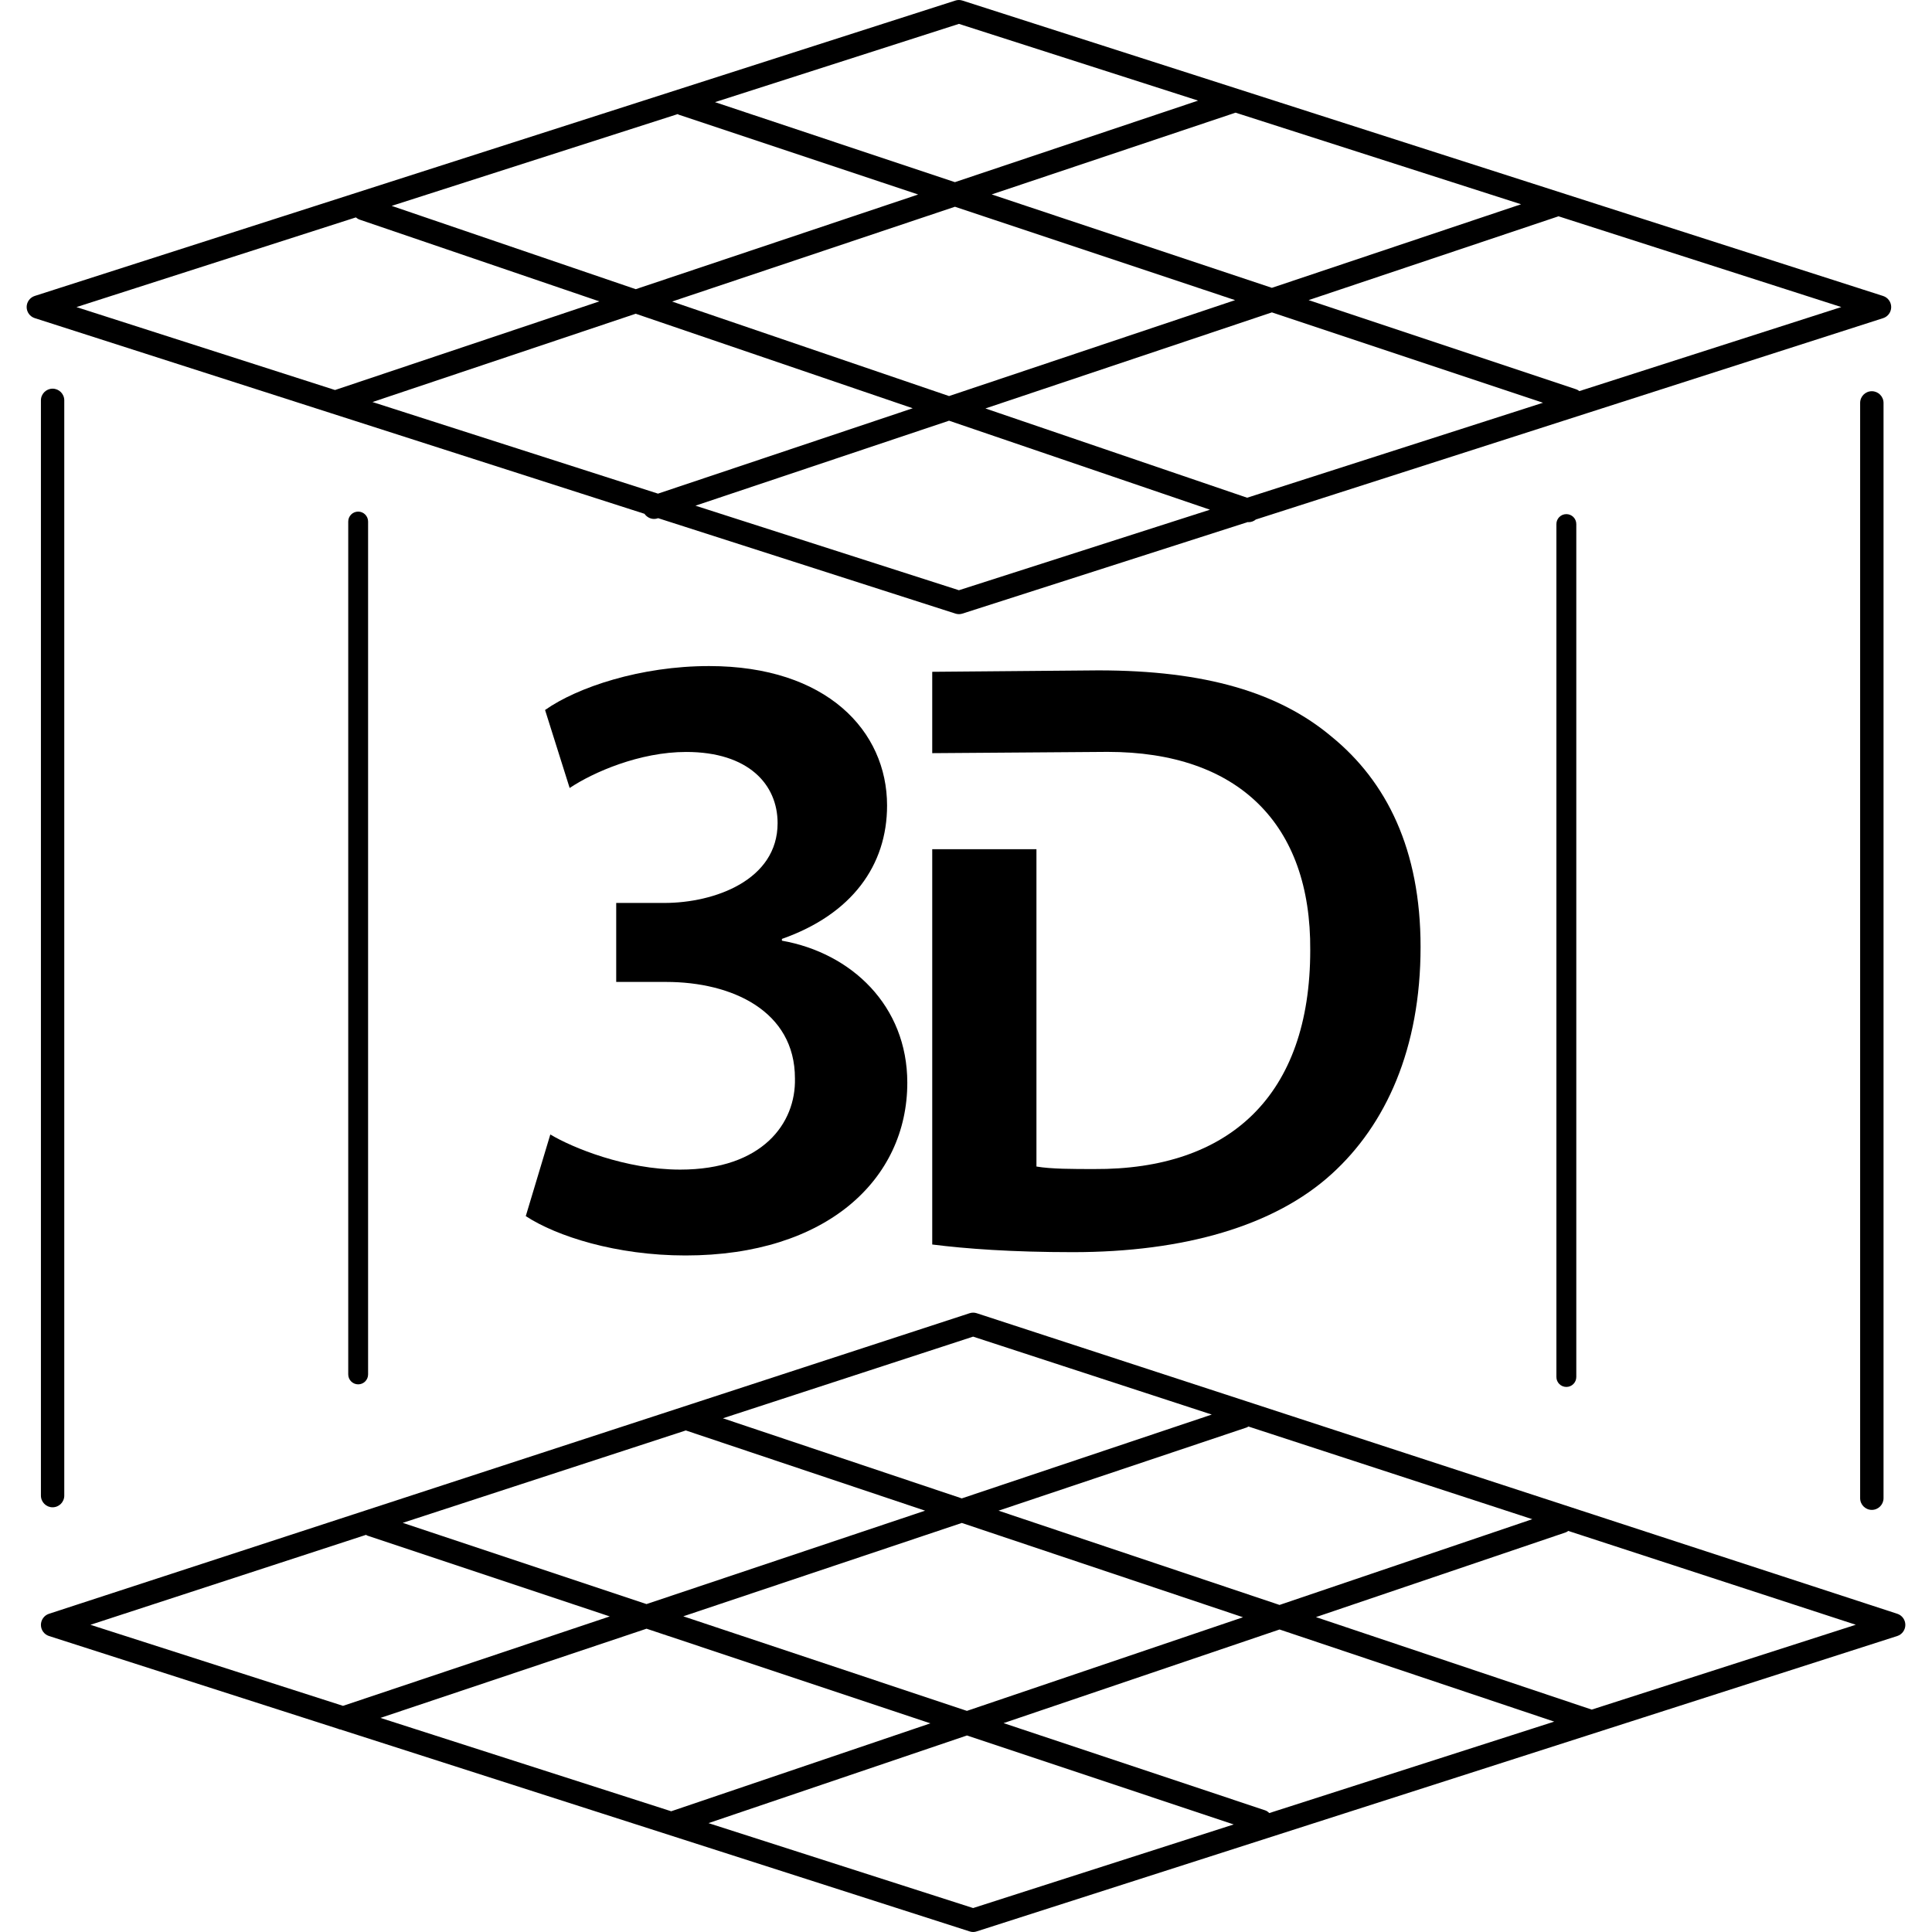 <?xml version="1.0" encoding="iso-8859-1"?>
<!-- Uploaded to: SVG Repo, www.svgrepo.com, Generator: SVG Repo Mixer Tools -->
<!DOCTYPE svg PUBLIC "-//W3C//DTD SVG 1.1//EN" "http://www.w3.org/Graphics/SVG/1.1/DTD/svg11.dtd">
<svg fill="#000000" version="1.1" id="Capa_1" xmlns="http://www.w3.org/2000/svg" xmlns:xlink="http://www.w3.org/1999/xlink" 
	 width="800px" height="800px" viewBox="0 0 51.463 51.463"
	 xml:space="preserve">
<g>
	<g>
		<path d="M24.832,22.621V33.15c0.903,0.114,2.122,0.204,3.747,0.204c2.96,0,5.373-0.7,6.889-2.079
			c1.448-1.311,2.372-3.343,2.372-6.051c0-2.598-0.905-4.407-2.372-5.603c-1.398-1.175-3.363-1.764-6.209-1.764l-4.427,0.038v2.167
			l4.672-0.034c3.479,0,5.422,1.919,5.397,5.284c0,3.864-2.145,5.85-5.756,5.828c-0.566,0-1.15,0-1.537-0.067v-8.453H24.832z"/>
		<path d="M18.118,31.155c-1.451,0-2.874-0.584-3.459-0.936l-0.654,2.175c0.819,0.536,2.408,1.048,4.254,1.048
			c3.76,0,5.909-2.029,5.909-4.601c0-2.056-1.494-3.458-3.34-3.784v-0.047c1.867-0.657,2.801-1.962,2.801-3.553
			c0-1.987-1.61-3.715-4.741-3.715c-1.822,0-3.506,0.562-4.369,1.17l0.655,2.078c0.63-0.421,1.867-0.96,3.104-0.96
			c1.66,0,2.435,0.866,2.435,1.896c0,1.519-1.681,2.126-3.016,2.126h-1.283v2.104h1.332c1.748,0,3.429,0.771,3.429,2.568
			C21.204,29.918,20.313,31.155,18.118,31.155z"/>
		<path d="M8.832,11.011l8.335,2.675c0.059,0.084,0.153,0.137,0.256,0.137c0.032,0,0.065-0.005,0.098-0.017l0.011-0.003l7.917,2.541
			c0.03,0.01,0.063,0.015,0.095,0.015c0.031,0,0.063-0.005,0.094-0.015l7.6-2.438c0.007,0,0.013,0.003,0.02,0.003
			c0.071,0,0.141-0.026,0.194-0.071L50.16,8.475c0.129-0.041,0.216-0.161,0.216-0.295c0-0.135-0.087-0.255-0.216-0.296L25.636,0.015
			c-0.061-0.02-0.127-0.02-0.188,0L0.926,7.883C0.798,7.924,0.71,8.044,0.71,8.179s0.088,0.254,0.216,0.295L8.832,11.011
			C8.831,11.011,8.831,11.011,8.832,11.011z M17.527,13.149l-7.605-2.44l7.012-2.352l7.378,2.518L17.527,13.149z M17.903,8.032
			l7.534-2.525l7.462,2.488l-7.619,2.555L17.903,8.032z M25.543,15.722l-7.018-2.252l6.755-2.264l6.95,2.371L25.543,15.722z
			 M33.22,13.258l-6.971-2.378l7.631-2.559l7.221,2.407L33.22,13.258z M41.513,5.761l7.534,2.418l-6.978,2.239
			c-0.025-0.02-0.053-0.038-0.084-0.048l-7.127-2.376l6.646-2.229C41.507,5.765,41.51,5.762,41.513,5.761z M40.517,5.441
			l-6.638,2.226l-7.463-2.488l6.496-2.178L40.517,5.441z M25.543,0.636l6.371,2.044l-6.478,2.172l-6.391-2.131L25.543,0.636z
			 M18.053,3.039c0.009,0.004,0.017,0.012,0.026,0.016l6.378,2.126l-7.523,2.522l-6.501-2.219L18.053,3.039z M9.479,5.791
			c0.029,0.024,0.063,0.046,0.103,0.06l6.383,2.177l-7.041,2.361L2.037,8.18L9.479,5.791z"/>
		<path d="M50.54,42.987l-24.521-8.006c-0.063-0.021-0.13-0.021-0.193,0L1.304,42.987c-0.128,0.042-0.214,0.162-0.214,0.296
			c0,0.136,0.088,0.255,0.216,0.296l7.693,2.469c0.023,0.011,0.047,0.019,0.072,0.022l16.756,5.377
			c0.03,0.011,0.063,0.016,0.094,0.016c0.032,0,0.064-0.005,0.095-0.016l24.521-7.868c0.128-0.041,0.215-0.16,0.216-0.296
			C50.753,43.148,50.667,43.029,50.54,42.987z M33.254,37.998l7.562,2.469l-6.733,2.284l-7.485-2.511l6.615-2.218
			C33.228,38.017,33.239,38.005,33.254,37.998z M33.11,43.079l-7.354,2.494l-7.555-2.519l7.419-2.487L33.11,43.079z M25.921,35.604
			l6.357,2.076l-6.659,2.233l-6.363-2.134L25.921,35.604z M18.271,38.102c0.004,0.002,0.008,0.005,0.012,0.006l6.359,2.132
			l-7.421,2.488l-6.493-2.164L18.271,38.102z M2.409,43.28l7.341-2.396c0.014,0.007,0.023,0.017,0.037,0.021l6.455,2.152
			l-7.105,2.382L2.409,43.28z M10.134,45.76l7.088-2.376l7.561,2.521l-6.904,2.342L10.134,45.76z M25.921,50.825l-7.049-2.262
			l6.885-2.335l7.105,2.37L25.921,50.825z M33.81,48.295c-0.033-0.033-0.07-0.061-0.117-0.075l-6.961-2.321l7.352-2.494l7.316,2.454
			L33.81,48.295z M42.399,45.539l-7.346-2.464l6.655-2.257c0.024-0.008,0.045-0.024,0.065-0.039l7.66,2.5L42.399,45.539z"/>
		<path d="M1.09,10.664v29.175c0,0.171,0.139,0.311,0.31,0.311c0.173,0,0.312-0.139,0.312-0.311V10.664
			c0-0.171-0.139-0.311-0.312-0.311C1.229,10.354,1.09,10.493,1.09,10.664z"/>
		<path d="M9.276,13.893V36.61c0,0.146,0.118,0.265,0.265,0.265c0.146,0,0.264-0.118,0.264-0.265V13.893
			c0-0.146-0.118-0.265-0.264-0.265C9.394,13.628,9.276,13.746,9.276,13.893z"/>
		<path d="M49.86,10.421c-0.172,0-0.311,0.139-0.311,0.311v29.175c0,0.173,0.139,0.312,0.311,0.312s0.312-0.139,0.312-0.312V10.731
			C50.171,10.561,50.032,10.421,49.86,10.421z"/>
		<path d="M41.458,13.96v22.719c0,0.146,0.118,0.265,0.266,0.265c0.146,0,0.264-0.119,0.264-0.265V13.96
			c0-0.146-0.118-0.265-0.264-0.265C41.576,13.695,41.458,13.813,41.458,13.96z"/>
	</g>
</g>
</svg>